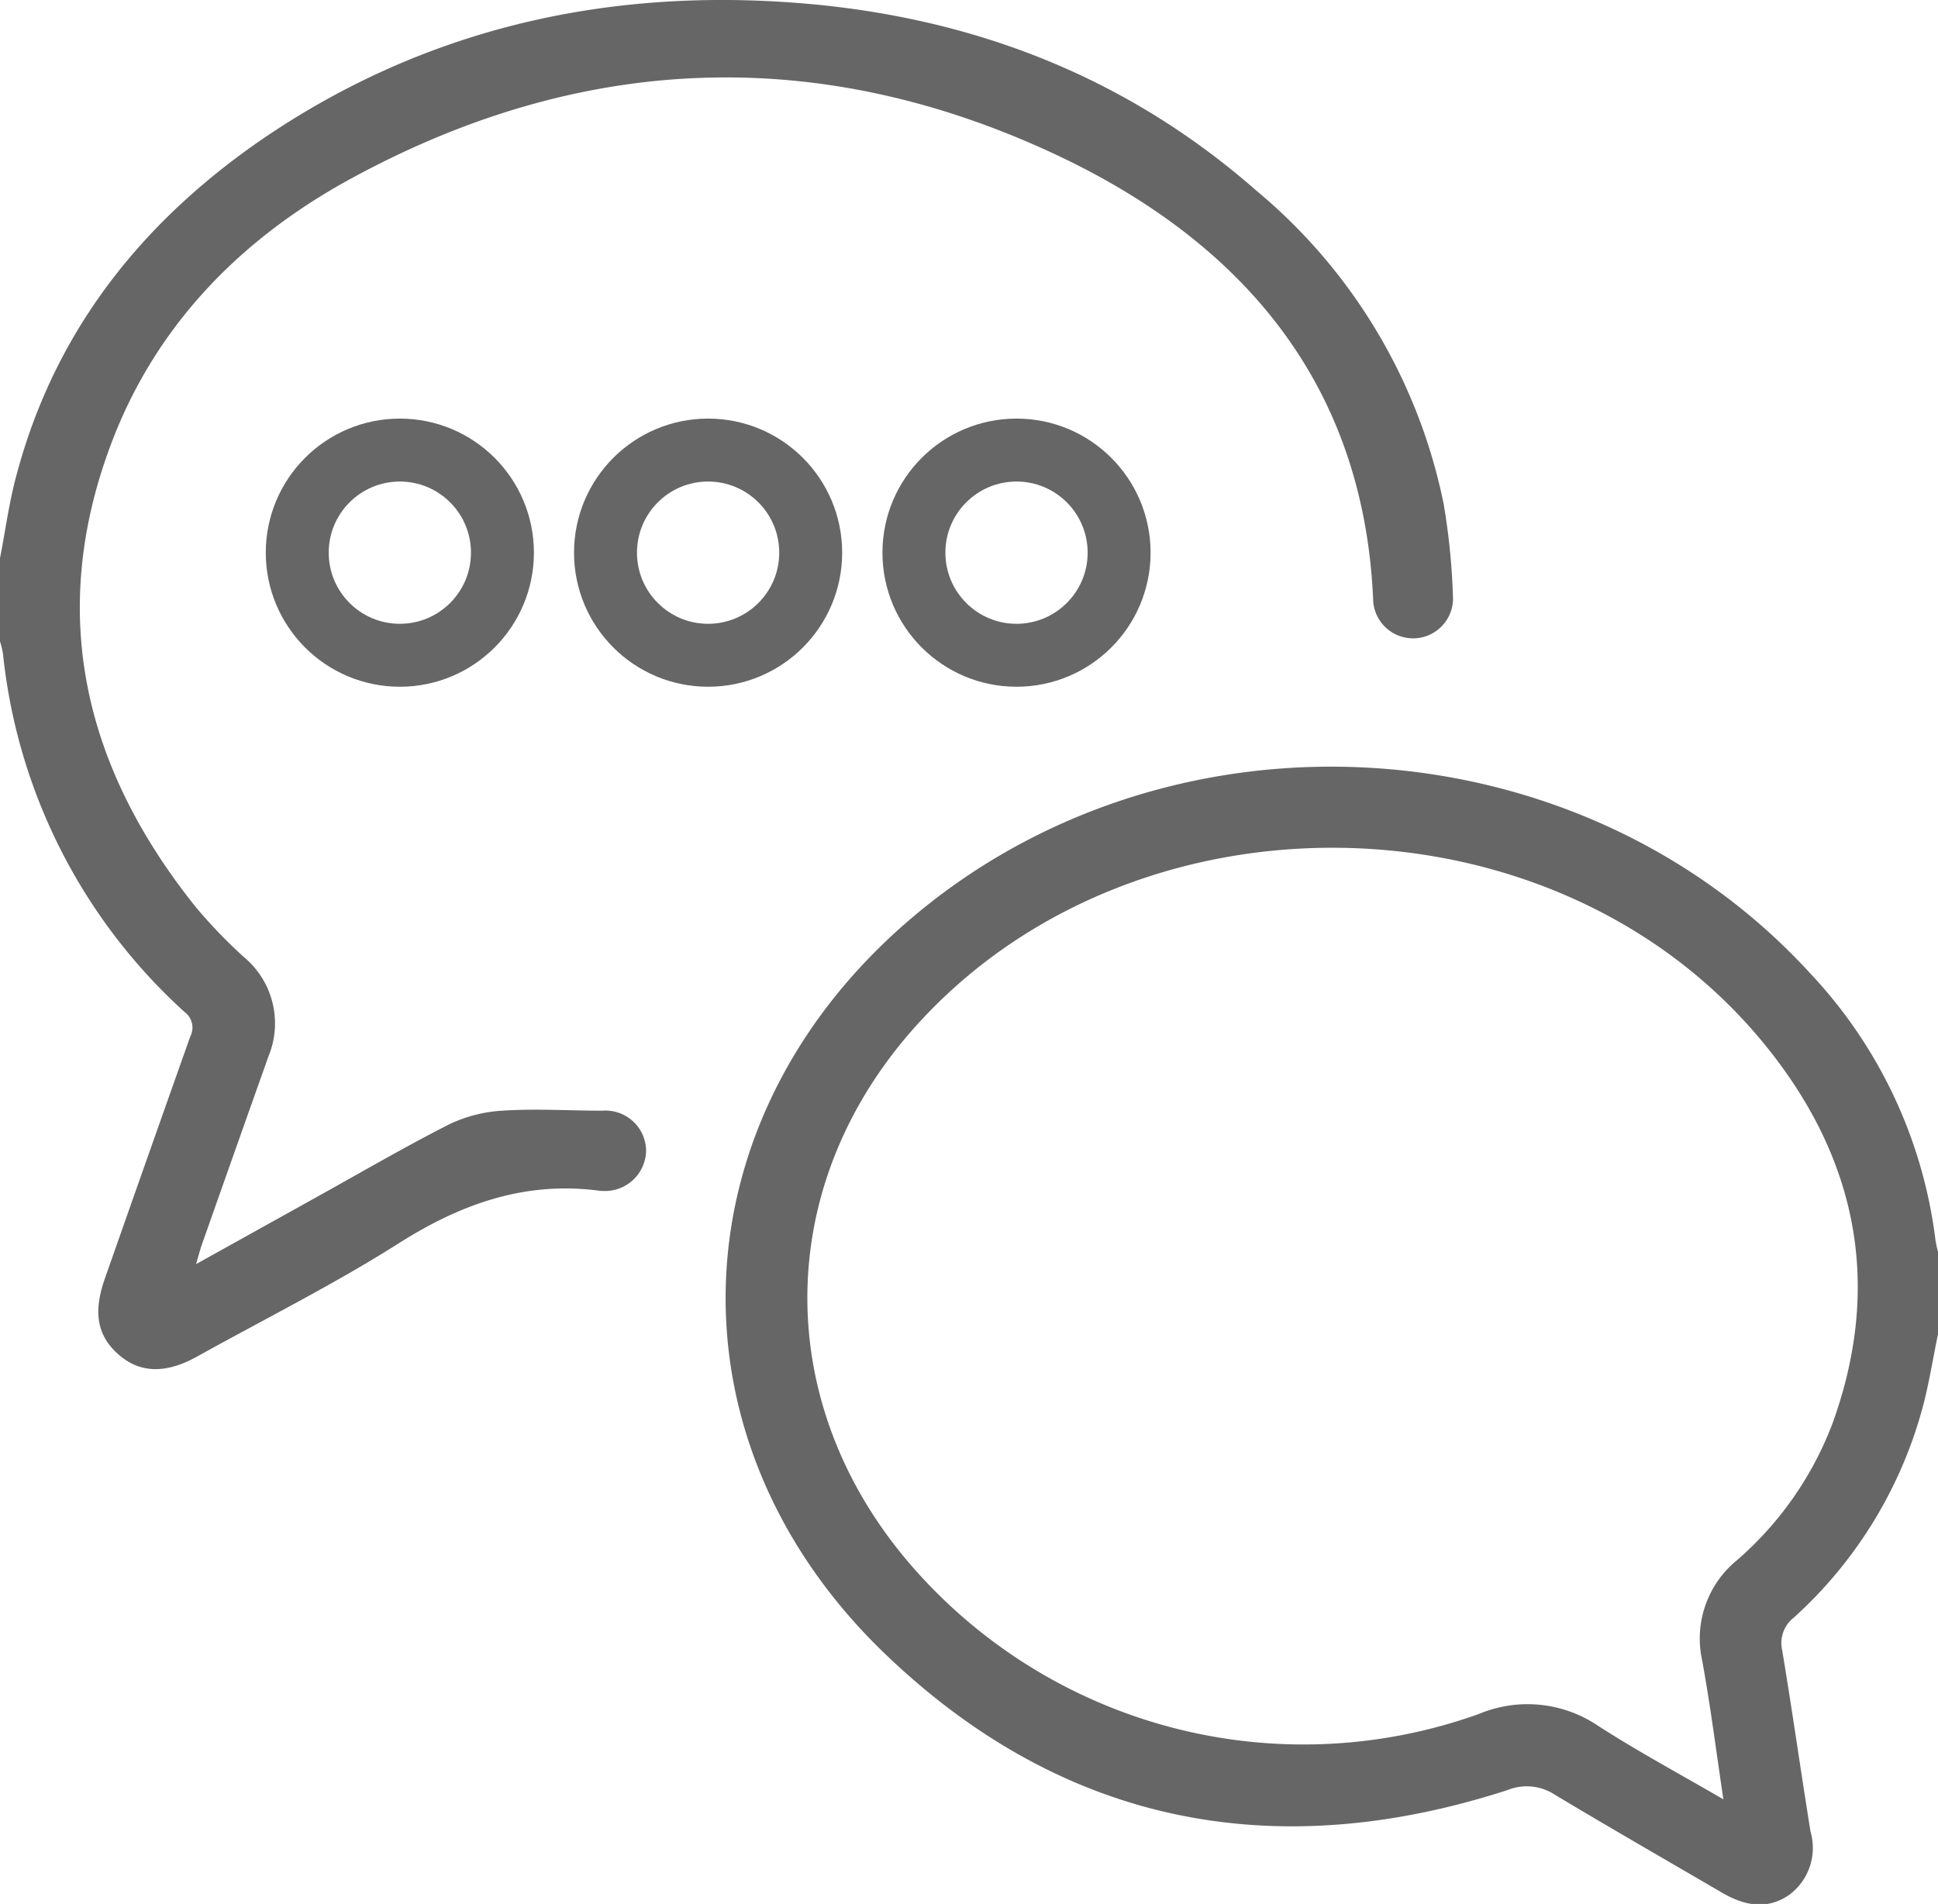 <svg xmlns="http://www.w3.org/2000/svg" viewBox="0 0 123.16 120.99"><defs><style>.cls-1{fill:#666;}.cls-2{fill:none;stroke:#666;stroke-miterlimit:10;stroke-width:4px;}</style></defs><title>Speech and language therapist</title><g id="Layer_2" data-name="Layer 2"><g id="Layer_1-2" data-name="Layer 1"><path class="cls-1" d="M123.16,84.78c-.29,1.4-.52,2.82-.86,4.21a27.74,27.74,0,0,1-8.3,13.8,2.05,2.05,0,0,0-.74,2.09c.64,3.84,1.18,7.68,1.8,11.52a3.71,3.71,0,0,1-1.34,4c-1.43,1-2.88.69-4.29-.13-3.56-2.08-7.14-4.13-10.68-6.26a3.25,3.25,0,0,0-2.94-.26c-15,4.86-28.53,2.11-39.84-8.92C42.2,91.34,43,71.42,57.48,58.73,74,44.26,100.16,45.64,115,61.81a30.1,30.1,0,0,1,8,17,7.62,7.62,0,0,0,.21.92Zm-13.64,29.56c-.47-3.16-.83-6-1.35-8.84a6.42,6.42,0,0,1,2.21-6.35,21.66,21.66,0,0,0,6.07-8.68c3.35-9.25,1.36-17.55-4.92-24.83-13.22-15.29-38.92-15.74-52.81-1-9.63,10.18-9.9,24.49-.67,35A33,33,0,0,0,94,108.91a8,8,0,0,1,7.53.74C104,111.25,106.66,112.68,109.52,114.34Z"/><path class="cls-1" d="M0,35.47C.36,33.63.6,31.76,1.1,30c2.51-9.26,8.2-16.21,16-21.45C27,1.94,38-.61,49.71.12c11.32.7,21.51,4.43,30.14,12A34.94,34.94,0,0,1,91.74,32a42.73,42.73,0,0,1,.6,6.09,2.54,2.54,0,0,1-5.07.15C86.72,24.6,79.17,15.61,67.47,10,52.27,2.75,37,3.29,22.16,11.43,15.19,15.26,9.8,20.8,7,28.37,3,39.16,5.42,48.91,12.49,57.7a32.62,32.62,0,0,0,3,3.11,5.48,5.48,0,0,1,1.57,6.32Q14.95,73.07,12.86,79c-.13.37-.23.74-.4,1.33l7.41-4.12c2.87-1.59,5.71-3.25,8.63-4.74a9,9,0,0,1,3.42-.89c2.11-.14,4.24,0,6.37,0a2.58,2.58,0,0,1,2.77,2.53,2.61,2.61,0,0,1-2.75,2.57h-.12c-4.75-.66-8.87.8-12.87,3.34s-8.5,4.8-12.77,7.17c-2,1.12-3.64,1.08-5-.1s-1.65-2.67-.89-4.83q2.7-7.69,5.43-15.39a1.23,1.23,0,0,0-.36-1.56A35.7,35.7,0,0,1,.19,41.55,5.35,5.35,0,0,0,0,40.76Z"/><circle class="cls-2" cx="25.41" cy="35.12" r="6.52"/><circle class="cls-2" cx="45" cy="35.12" r="6.52"/><circle class="cls-2" cx="64.6" cy="35.12" r="6.52"/></g></g></svg>
